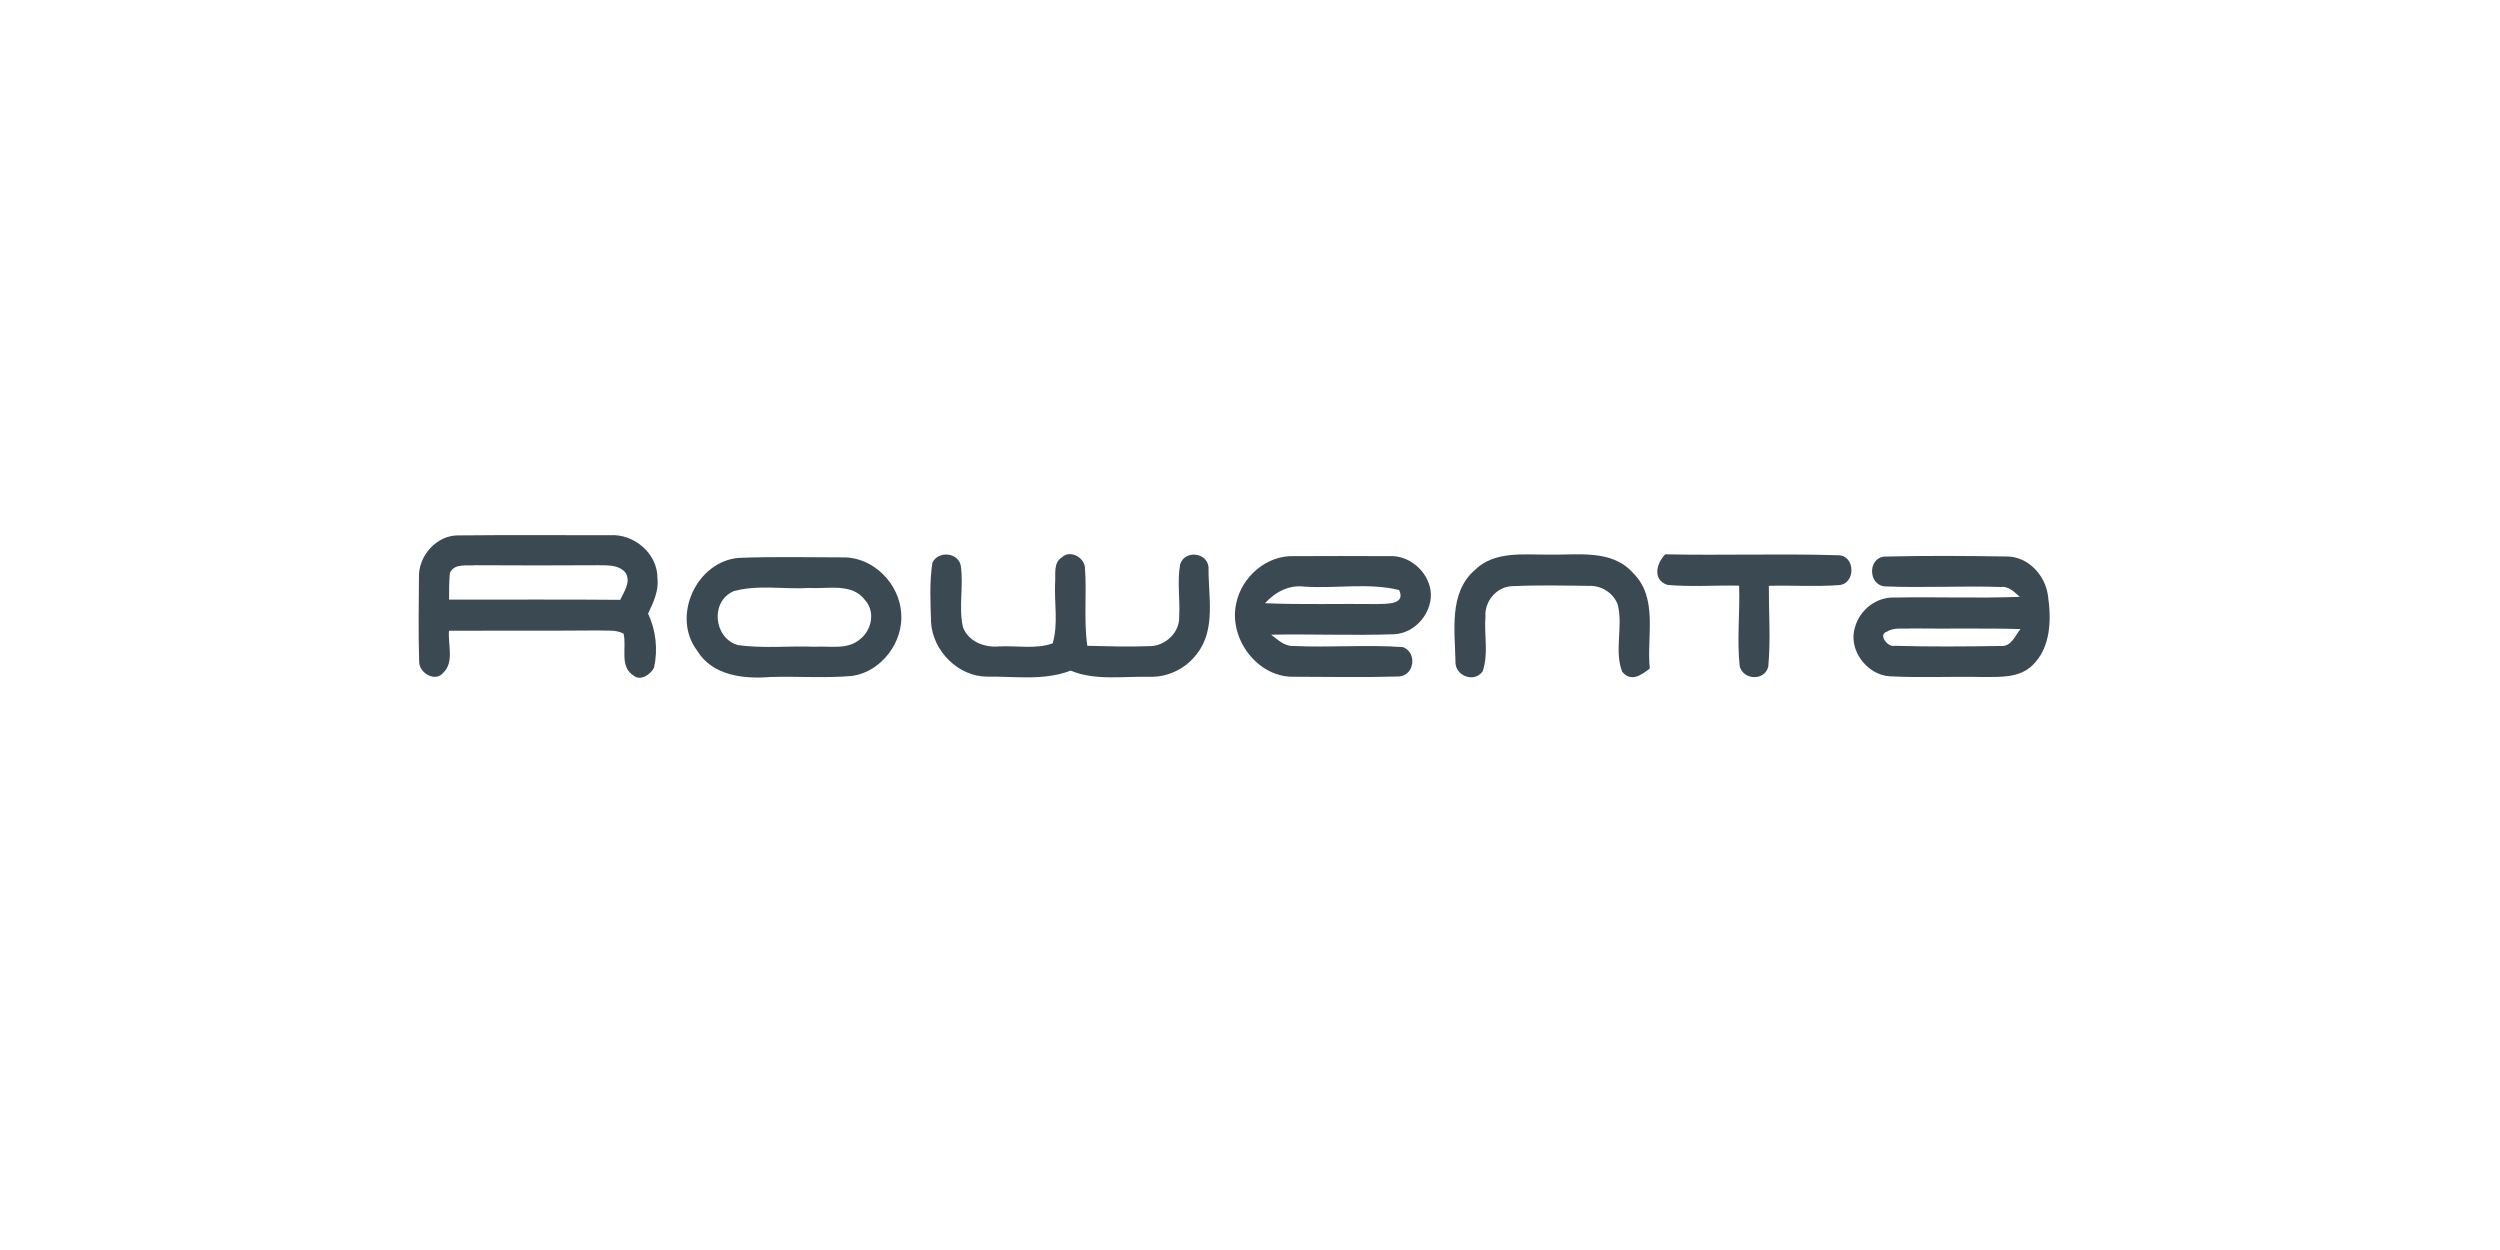 <?xml version="1.0" encoding="UTF-8" standalone="no"?>
<!DOCTYPE svg PUBLIC "-//W3C//DTD SVG 1.1//EN" "http://www.w3.org/Graphics/SVG/1.1/DTD/svg11.dtd">
<svg width="100%" height="100%" viewBox="0 0 300 150" version="1.1" xmlns="http://www.w3.org/2000/svg" xmlns:xlink="http://www.w3.org/1999/xlink" xml:space="preserve" xmlns:serif="http://www.serif.com/" style="fill-rule:evenodd;clip-rule:evenodd;stroke-linejoin:round;stroke-miterlimit:2;">
    <g transform="matrix(0.077,0,0,0.077,51.85,49.54)">
        <g transform="matrix(8.673,0,0,8.673,-365.737,-566.666)">
            <path d="M39.81,94.97C39.65,91.06 42.99,87.26 46.98,87.36C56.02,87.27 65.06,87.33 74.1,87.33C78.42,87.01 82.7,90.61 82.66,95.03C82.94,97.31 81.93,99.41 80.98,101.41C82.4,104.42 82.77,107.88 82.05,111.13C81.46,112.34 79.59,113.6 78.39,112.55C75.78,110.97 77.18,107.49 76.58,105.02C75.2,104.25 73.55,104.54 72.04,104.44C63.1,104.52 54.16,104.45 45.21,104.49C44.99,106.97 46.2,110.16 44.15,112.07C42.71,113.81 39.8,112.03 39.85,110.05C39.69,105.02 39.77,99.99 39.81,94.97M45.37,94.11C45.22,95.7 45.21,97.3 45.22,98.9C55.47,98.92 65.72,98.84 75.97,98.94C76.67,97.42 77.91,95.83 76.97,94.12C75.77,92.6 73.73,92.75 72.01,92.72C64.66,92.76 57.32,92.77 49.98,92.72C48.42,92.89 46.19,92.3 45.37,94.11Z" style="fill:rgb(59,73,82);fill-rule:nonzero;"/>
        </g>
        <g transform="matrix(8.673,0,0,8.673,-365.737,-566.666)">
            <path d="M97.29,91.4C103.51,91.15 109.75,91.31 115.98,91.31C121.39,91.21 126.1,95.96 126.46,101.26C126.92,106.5 122.94,111.82 117.69,112.61C112.83,113.04 107.93,112.66 103.05,112.8C98.24,113.19 92.57,112.62 89.8,108.07C85.14,101.94 89.66,92.02 97.29,91.4M96.37,97.38C92.11,99.21 92.75,105.8 97.1,107.06C101.67,107.73 106.33,107.17 110.93,107.37C113.62,107.2 116.76,107.96 119.01,106.07C121.16,104.43 121.88,101.09 119.96,98.98C117.64,95.85 113.31,97.02 109.98,96.8C105.46,97.1 100.76,96.16 96.37,97.38Z" style="fill:rgb(59,73,82);fill-rule:nonzero;"/>
        </g>
        <g transform="matrix(8.673,0,0,8.673,-365.737,-566.666)">
            <path d="M132.07,92.26C133.12,90.11 136.61,90.39 137.16,92.73C137.72,96.42 136.74,100.22 137.57,103.88C138.56,106.45 141.43,107.55 144.02,107.31C147.21,107.14 150.64,107.85 153.68,106.76C154.72,103.27 153.95,99.52 154.12,95.93C154.26,94.37 153.74,92.3 155.34,91.31C156.72,89.92 159.23,91.22 159.47,93C159.85,97.73 159.23,102.49 159.91,107.2C163.63,107.28 167.36,107.41 171.09,107.26C173.86,107.28 176.53,104.83 176.41,101.99C176.61,98.84 176.02,95.63 176.6,92.51C177.46,89.93 181.49,90.42 181.69,93.1C181.62,98.23 183.06,104.21 179.63,108.6C177.66,111.28 174.4,112.88 171.07,112.77C166.34,112.65 161.4,113.51 156.9,111.66C152.13,113.51 146.9,112.67 141.91,112.74C136.71,112.73 132.16,108.14 131.83,103.01C131.72,99.44 131.53,95.81 132.07,92.26Z" style="fill:rgb(59,73,82);fill-rule:nonzero;"/>
        </g>
        <g transform="matrix(8.673,0,0,8.673,-365.737,-566.666)">
            <path d="M186.68,99.5C187.67,94.81 192.09,90.93 196.98,91.09C202.68,91.06 208.37,91.06 214.07,91.09C217.69,90.85 221.06,93.72 221.59,97.27C222.09,101.09 218.9,104.96 215.03,105.12C207.66,105.38 200.29,105.06 192.93,105.2C194.14,106.1 195.32,107.31 196.97,107.23C203.51,107.54 210.07,106.97 216.6,107.43C219.21,108.37 218.7,112.47 215.98,112.71C209.66,112.9 203.34,112.77 197.02,112.76C190.4,112.9 185.22,105.79 186.68,99.5M191.84,99.55C198.57,99.83 205.31,99.61 212.04,99.7C213.71,99.63 217.17,99.83 215.94,97.18C210.43,95.83 204.61,96.94 198.98,96.57C196.18,96.2 193.68,97.51 191.84,99.55Z" style="fill:rgb(59,73,82);fill-rule:nonzero;"/>
        </g>
        <g transform="matrix(8.673,0,0,8.673,-365.737,-566.666)">
            <path d="M229.51,93.61C233.08,90.07 238.41,90.87 242.97,90.81C248.04,90.92 254.13,89.82 257.94,94.08C262.58,98.63 260.36,105.54 260.98,111.27C259.46,112.47 257.6,113.79 256.01,111.85C254.56,108.03 256.21,103.74 255.22,99.8C254.44,97.67 252.22,96.31 249.99,96.43C245.37,96.37 240.74,96.27 236.13,96.49C233.42,96.62 231.24,99.27 231.45,101.94C231.18,105.2 232.04,108.64 230.95,111.78C229.42,113.96 225.96,112.57 226.06,110.04C225.97,104.5 224.83,97.71 229.51,93.61Z" style="fill:rgb(59,73,82);fill-rule:nonzero;"/>
        </g>
        <g transform="matrix(8.673,0,0,8.673,-365.737,-566.666)">
            <path d="M264.16,96.26C261.4,95.35 262.17,92.37 263.75,90.76C274.14,90.98 284.54,90.61 294.93,90.93C297.95,91.04 297.98,96.11 294.96,96.29C290.77,96.61 286.56,96.3 282.37,96.42C282.35,101.24 282.71,106.1 282.27,110.91C281.67,113.53 277.84,113.4 277.14,110.92C276.61,106.1 277.2,101.23 277.03,96.39C272.74,96.3 268.44,96.64 264.16,96.26Z" style="fill:rgb(59,73,82);fill-rule:nonzero;"/>
        </g>
        <g transform="matrix(8.673,0,0,8.673,-365.737,-566.666)">
            <path d="M303.23,96.52C300.24,96.29 300.12,91.53 303.06,91.17C310.39,90.98 317.75,91.04 325.09,91.15C328.94,91.14 332,94.46 332.52,98.13C333.15,102.41 333.08,107.52 329.72,110.72C327.39,112.99 323.92,112.79 320.92,112.81C315.32,112.68 309.71,112.97 304.12,112.68C299.95,112.44 296.53,107.85 297.87,103.8C298.72,100.73 301.72,98.39 304.94,98.53C312.45,98.38 319.96,98.69 327.47,98.4C326.49,97.56 325.49,96.45 324.05,96.63C317.12,96.4 310.17,96.81 303.23,96.52M303.59,104.66C301.9,105.15 303.78,107.53 304.94,107.2C311.29,107.38 317.65,107.33 324,107.23C325.91,107.42 326.61,105.4 327.58,104.19C321.05,104.01 314.51,104.16 307.99,104.08C306.53,104.21 304.88,103.83 303.59,104.66Z" style="fill:rgb(59,73,82);fill-rule:nonzero;"/>
        </g>
    </g>
</svg>
